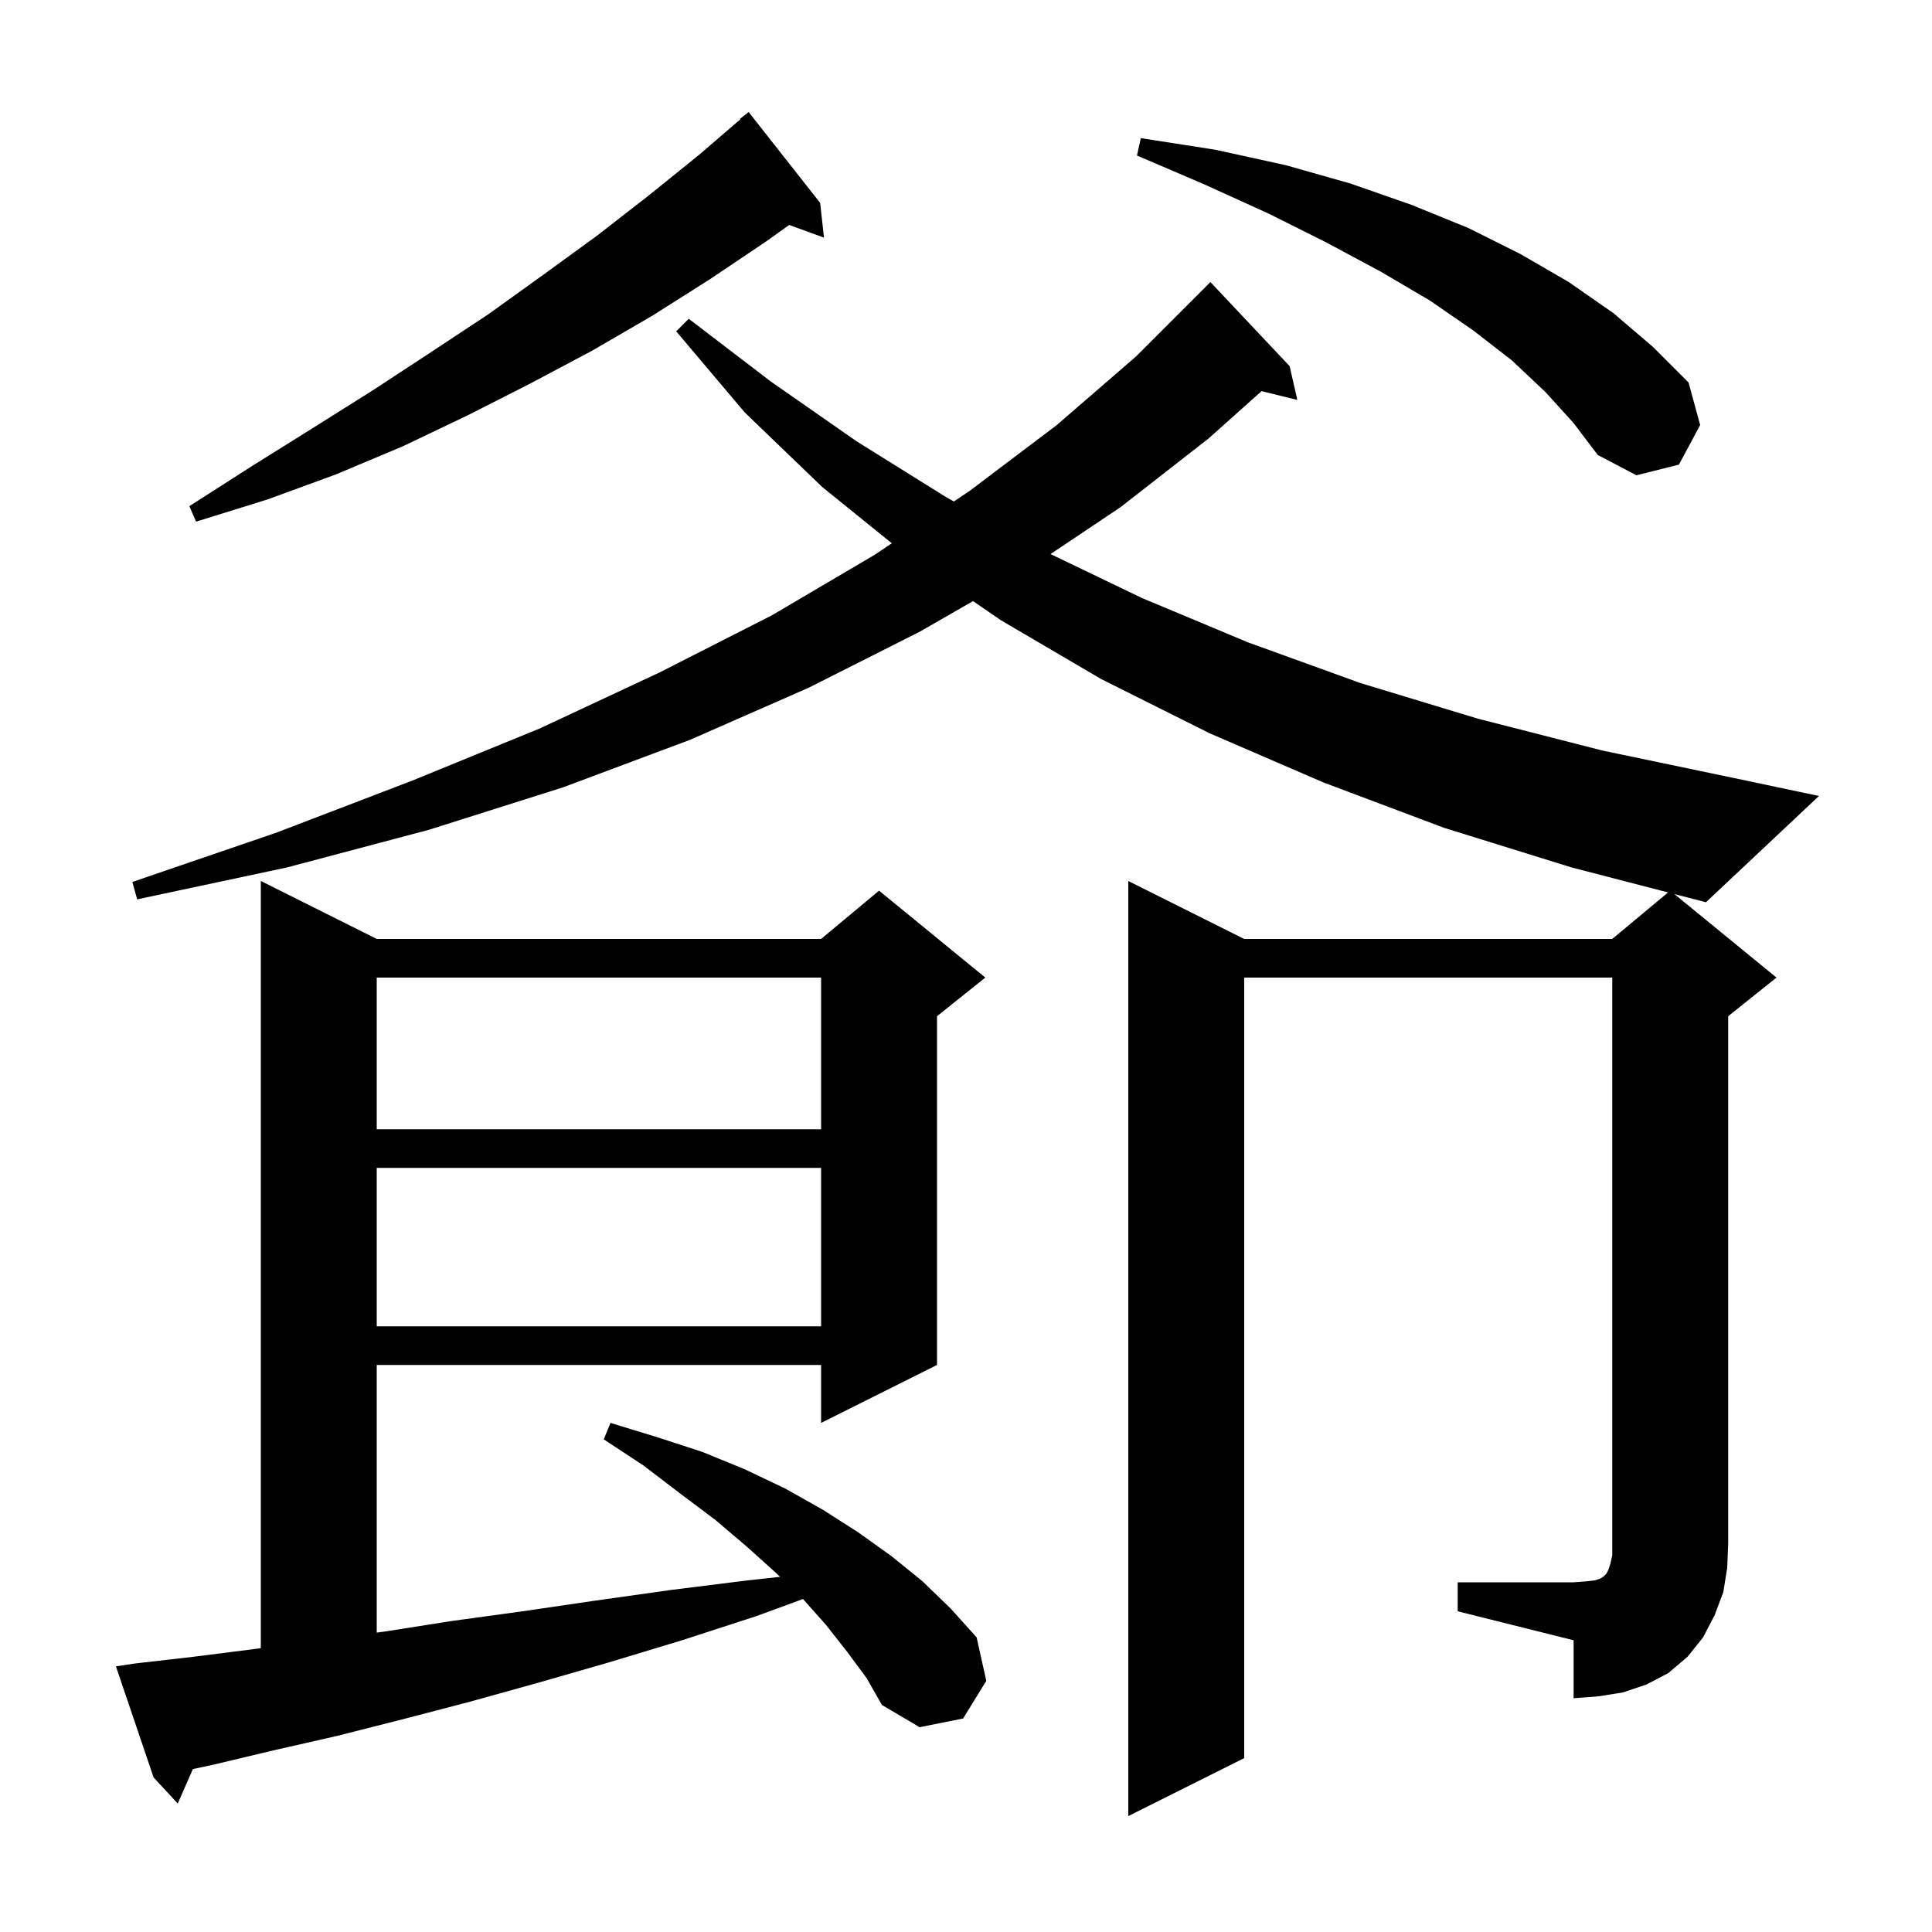 <svg xmlns="http://www.w3.org/2000/svg" xmlns:xlink="http://www.w3.org/1999/xlink" version="1.1" baseProfile="full" viewBox="0 0 200 200" width="200" height="200"><g fill="currentColor"><path d="M 87.7 171.0 L 85.5 168.2 L 83.125 165.529 L 78.3 167.3 L 70.6 169.8 L 63.0 172.1 L 55.7 174.2 L 48.5 176.2 L 41.6 178.0 L 34.9 179.7 L 28.3 181.2 L 22.0 182.7 L 19.967 183.133 L 18.4 186.7 L 15.9 184.0 L 12.0 172.5 L 14.0 172.2 L 20.1 171.5 L 26.4 170.7 L 27.0 170.618 L 27.0 91.2 L 39.0 97.2 L 85.0 97.2 L 91.0 92.2 L 102.0 101.2 L 97.0 105.2 L 97.0 141.3 L 85.0 147.3 L 85.0 141.3 L 39.0 141.3 L 39.0 169.006 L 39.8 168.9 L 46.8 167.8 L 54.1 166.8 L 61.6 165.7 L 69.4 164.6 L 77.4 163.6 L 80.753 163.236 L 80.3 162.8 L 77.3 160.1 L 74.0 157.3 L 70.4 154.6 L 66.6 151.7 L 62.5 149.0 L 63.2 147.3 L 68.1 148.8 L 72.7 150.3 L 77.1 152.1 L 81.3 154.1 L 85.2 156.3 L 88.8 158.6 L 92.3 161.1 L 95.5 163.7 L 98.4 166.5 L 101.1 169.5 L 102.1 174.0 L 99.7 177.9 L 95.2 178.8 L 91.3 176.5 L 89.7 173.7 Z M 150.9 163.8 L 162.9 163.8 L 164.2 163.7 L 165.1 163.6 L 165.7 163.4 L 166.0 163.2 L 166.3 162.9 L 166.5 162.5 L 166.7 161.9 L 166.9 161.0 L 166.9 101.2 L 128.8 101.2 L 128.8 182.0 L 116.8 188.0 L 116.8 91.2 L 128.8 97.2 L 166.9 97.2 L 172.679 92.384 L 162.7 89.8 L 149.5 85.7 L 137.0 81.0 L 125.2 75.9 L 114.0 70.3 L 103.6 64.2 L 100.729 62.226 L 95.2 65.4 L 83.7 71.2 L 71.4 76.6 L 58.3 81.5 L 44.4 85.9 L 29.7 89.8 L 14.2 93.1 L 13.7 91.3 L 28.6 86.2 L 42.7 80.8 L 55.9 75.4 L 68.3 69.6 L 79.9 63.7 L 90.6 57.4 L 92.32 56.241 L 85.1 50.4 L 77.1 42.7 L 70.0 34.3 L 71.3 33.0 L 79.8 39.5 L 88.7 45.7 L 98.0 51.5 L 98.748 51.912 L 100.4 50.8 L 109.4 44.0 L 117.6 36.9 L 125.3 29.2 L 133.5 37.9 L 134.3 41.4 L 130.598 40.491 L 125.1 45.4 L 116.0 52.5 L 108.751 57.357 L 118.2 61.9 L 129.2 66.5 L 140.8 70.7 L 153.0 74.4 L 165.9 77.7 L 179.3 80.5 L 188.3 82.4 L 176.6 93.4 L 173.332 92.554 L 183.9 101.2 L 178.9 105.2 L 178.9 159.8 L 178.8 162.3 L 178.4 164.8 L 177.5 167.2 L 176.3 169.5 L 174.7 171.5 L 172.7 173.2 L 170.4 174.4 L 168.0 175.2 L 165.5 175.6 L 162.9 175.8 L 162.9 169.8 L 150.9 166.8 Z M 39.0 120.9 L 39.0 137.3 L 85.0 137.3 L 85.0 120.9 Z M 39.0 101.2 L 39.0 116.9 L 85.0 116.9 L 85.0 101.2 Z M 84.9 21.0 L 85.3 24.6 L 81.695 23.289 L 79.3 25.0 L 73.5 28.9 L 67.5 32.7 L 61.3 36.3 L 54.9 39.7 L 48.4 43.0 L 41.7 46.2 L 34.8 49.1 L 27.7 51.7 L 20.3 54.0 L 19.6 52.4 L 26.0 48.3 L 32.4 44.3 L 38.6 40.4 L 44.7 36.4 L 50.6 32.5 L 56.3 28.4 L 61.8 24.4 L 67.2 20.2 L 72.4 16.0 L 76.646 12.348 L 76.6 12.3 L 77.5 11.6 Z M 160.0 40.6 L 156.5 37.3 L 152.5 34.2 L 148.0 31.1 L 142.9 28.1 L 137.3 25.1 L 131.3 22.1 L 124.7 19.1 L 117.7 16.1 L 118.1 14.3 L 125.8 15.5 L 133.1 17.1 L 139.8 19.0 L 146.1 21.2 L 152.0 23.6 L 157.4 26.3 L 162.4 29.2 L 167.0 32.4 L 171.1 35.9 L 174.8 39.6 L 176.0 44.0 L 173.8 48.1 L 169.4 49.2 L 165.4 47.1 L 162.9 43.8 Z "/></g></svg>